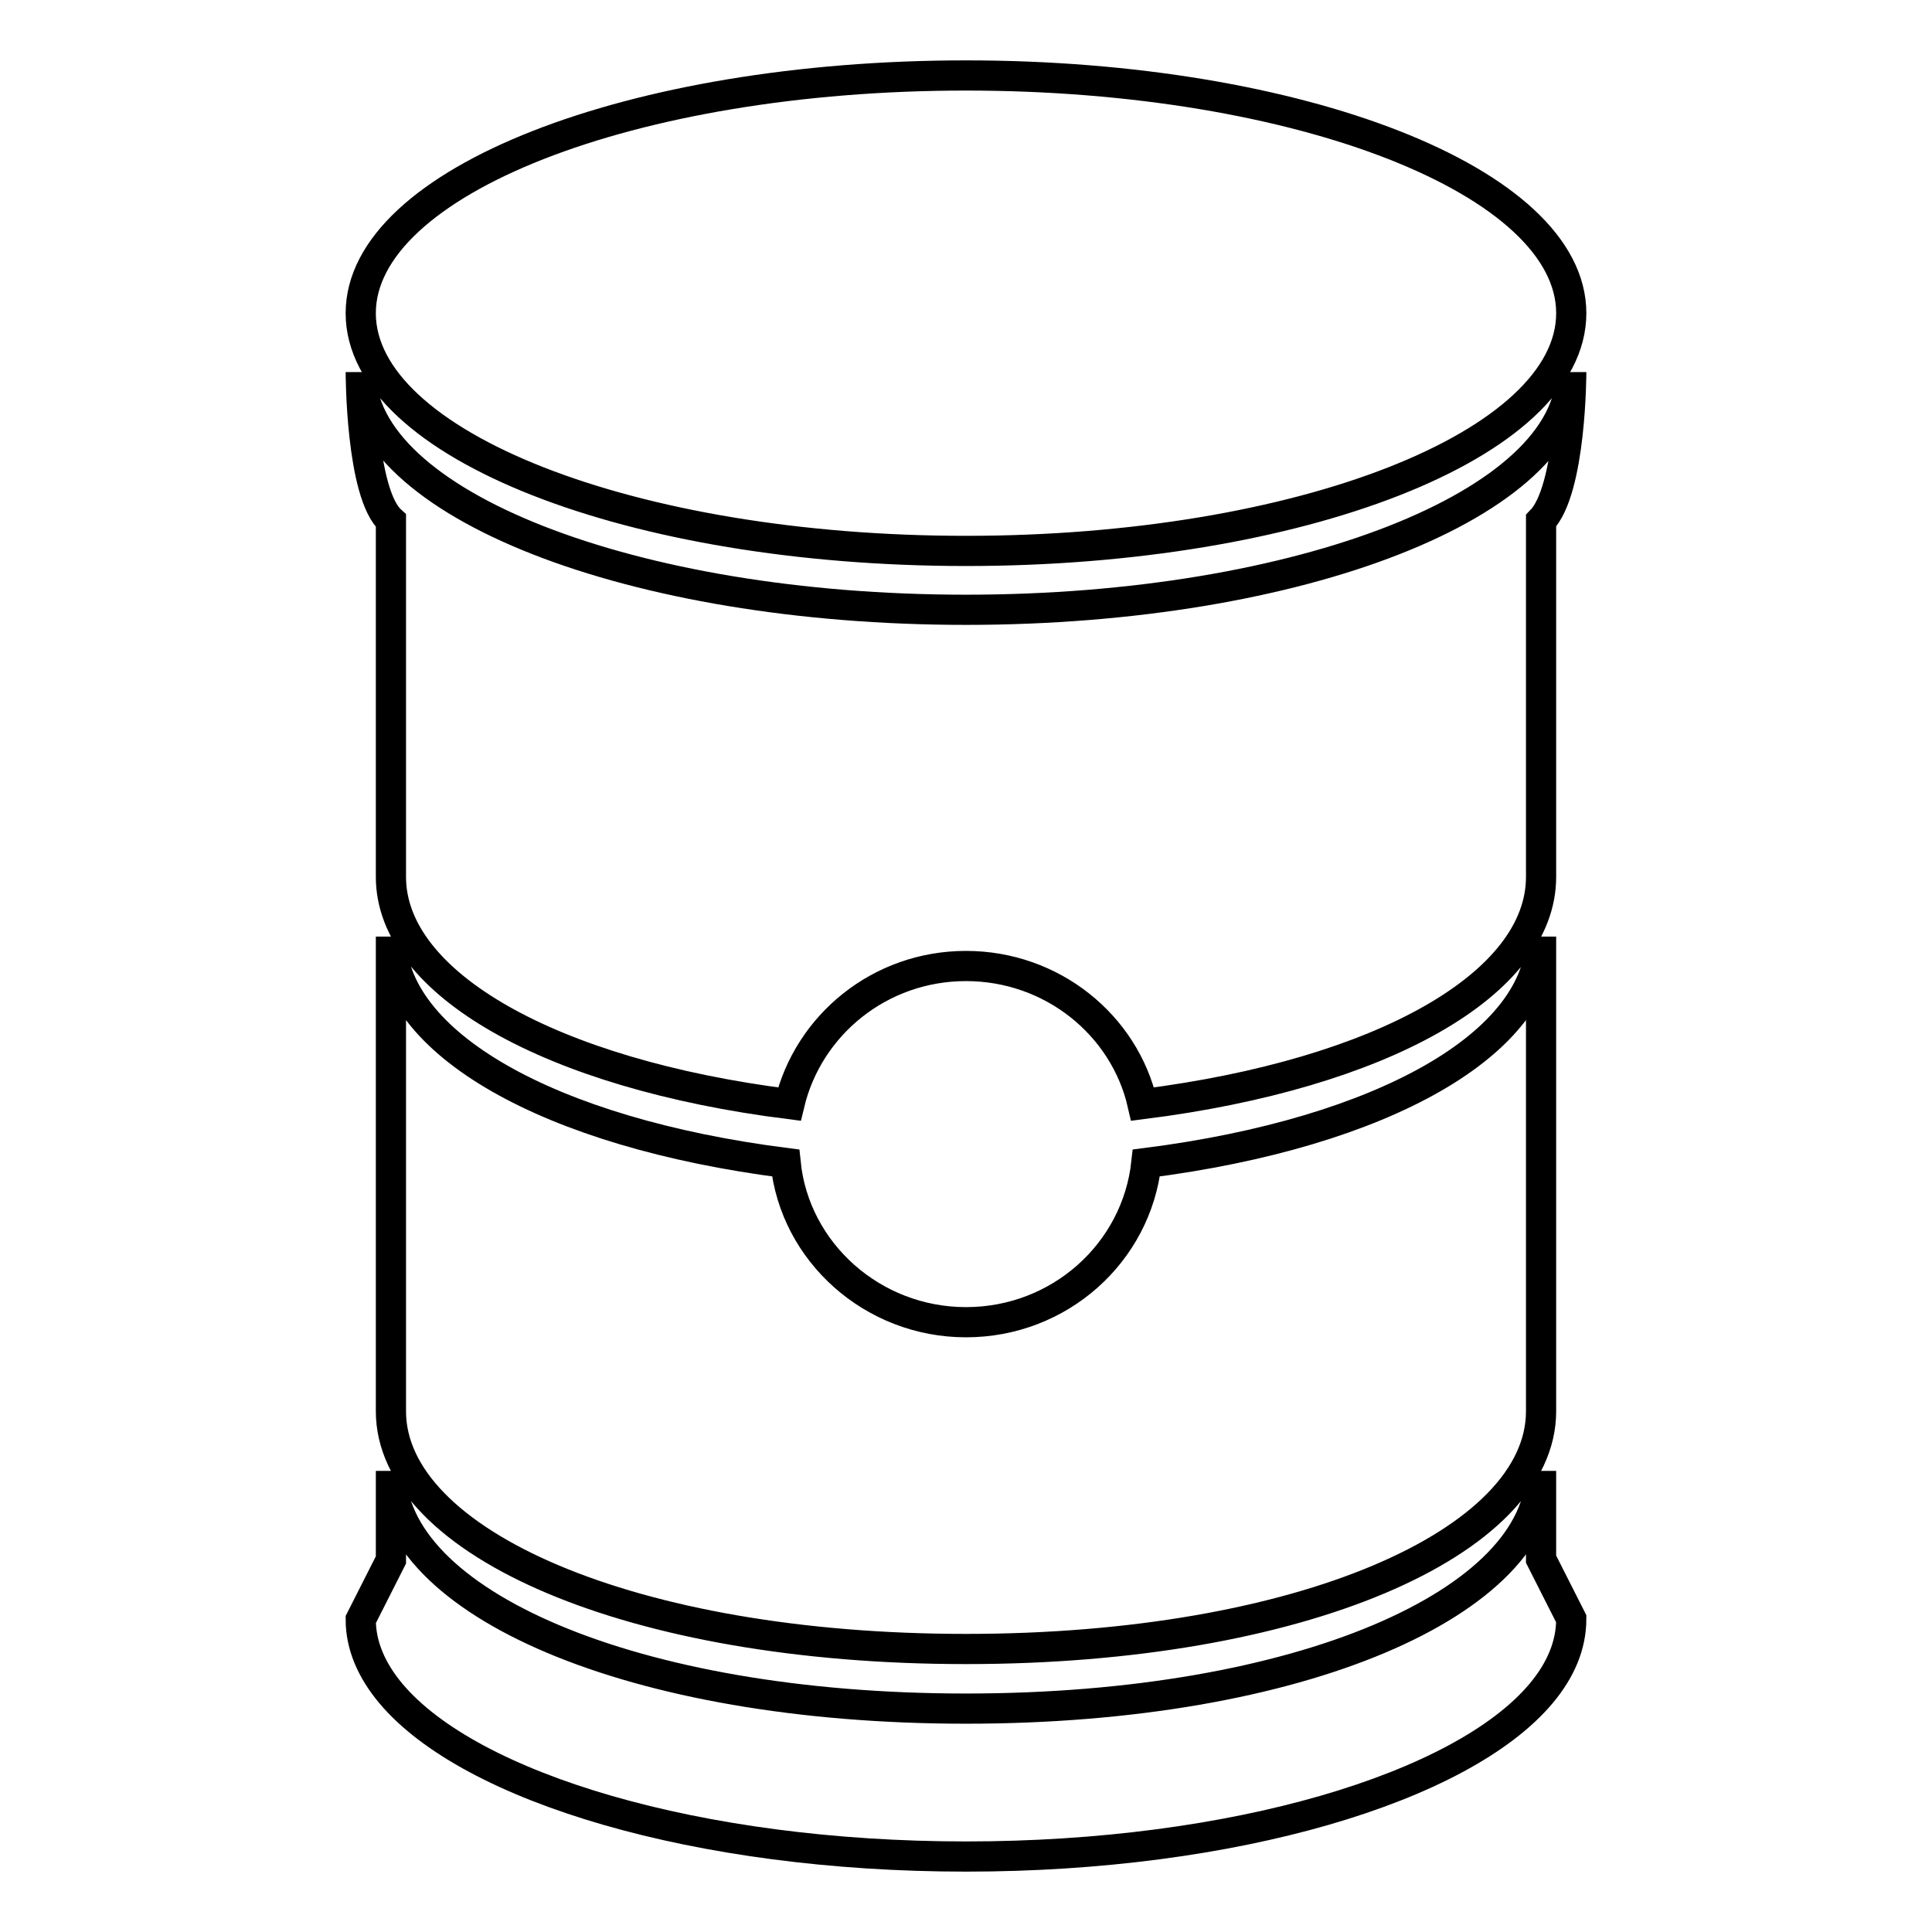 <?xml version="1.0" encoding="utf-8"?>
<!-- Svg Vector Icons : http://www.onlinewebfonts.com/icon -->
<!DOCTYPE svg PUBLIC "-//W3C//DTD SVG 1.1//EN" "http://www.w3.org/Graphics/SVG/1.1/DTD/svg11.dtd">
<svg version="1.1" xmlns="http://www.w3.org/2000/svg" xmlns:xlink="http://www.w3.org/1999/xlink" x="0px" y="0px" viewBox="0 0 256 256" enable-background="new 0 0 256 256" xml:space="preserve">
<g> <path stroke-width="4" fill-opacity="0" stroke="#000000"  d="M47.8,41.5c0,17.4,35.9,31.5,80.2,31.5s80.2-14.1,80.2-31.5c0-17.4-35.9-31.5-80.2-31.5 S47.8,24.1,47.8,41.5L47.8,41.5L47.8,41.5z M128,218.5c44.3,0,76.2-14.1,76.2-31.5v-62.9c0,14.1-20.9,26-52.3,30 c-1.3,11.9-11.5,21.1-23.9,21.1s-22.7-9.3-23.9-21.1c-31.4-4-52.3-15.9-52.3-30V187C51.8,204.4,83.7,218.5,128,218.5z M128,80.8 c-44.3,0-80.2-14.1-80.2-31.5c0,0,0,16.1,4,19.7v47.2c0,14.1,21.1,26.1,52.8,30.1c2.5-10.5,12-18.3,23.4-18.3 c11.4,0,21,7.8,23.4,18.3c31.7-4,52.8-15.9,52.8-30.1V69c4-4.1,4-19.7,4-19.7C208.2,66.7,172.3,80.8,128,80.8z M204.2,194.9 c0,17.4-31.9,31.5-76.2,31.5c-44.3,0-76.2-14.1-76.2-31.5v11.8l-4,7.9c0,3.4,1.4,6.7,4,9.8C62.3,236.9,92.5,246,128,246 c35.5,0,65.7-9.1,76.2-21.6c2.6-3.1,4-6.4,4-9.9l-4-7.9V194.9z"/></g>
</svg>
